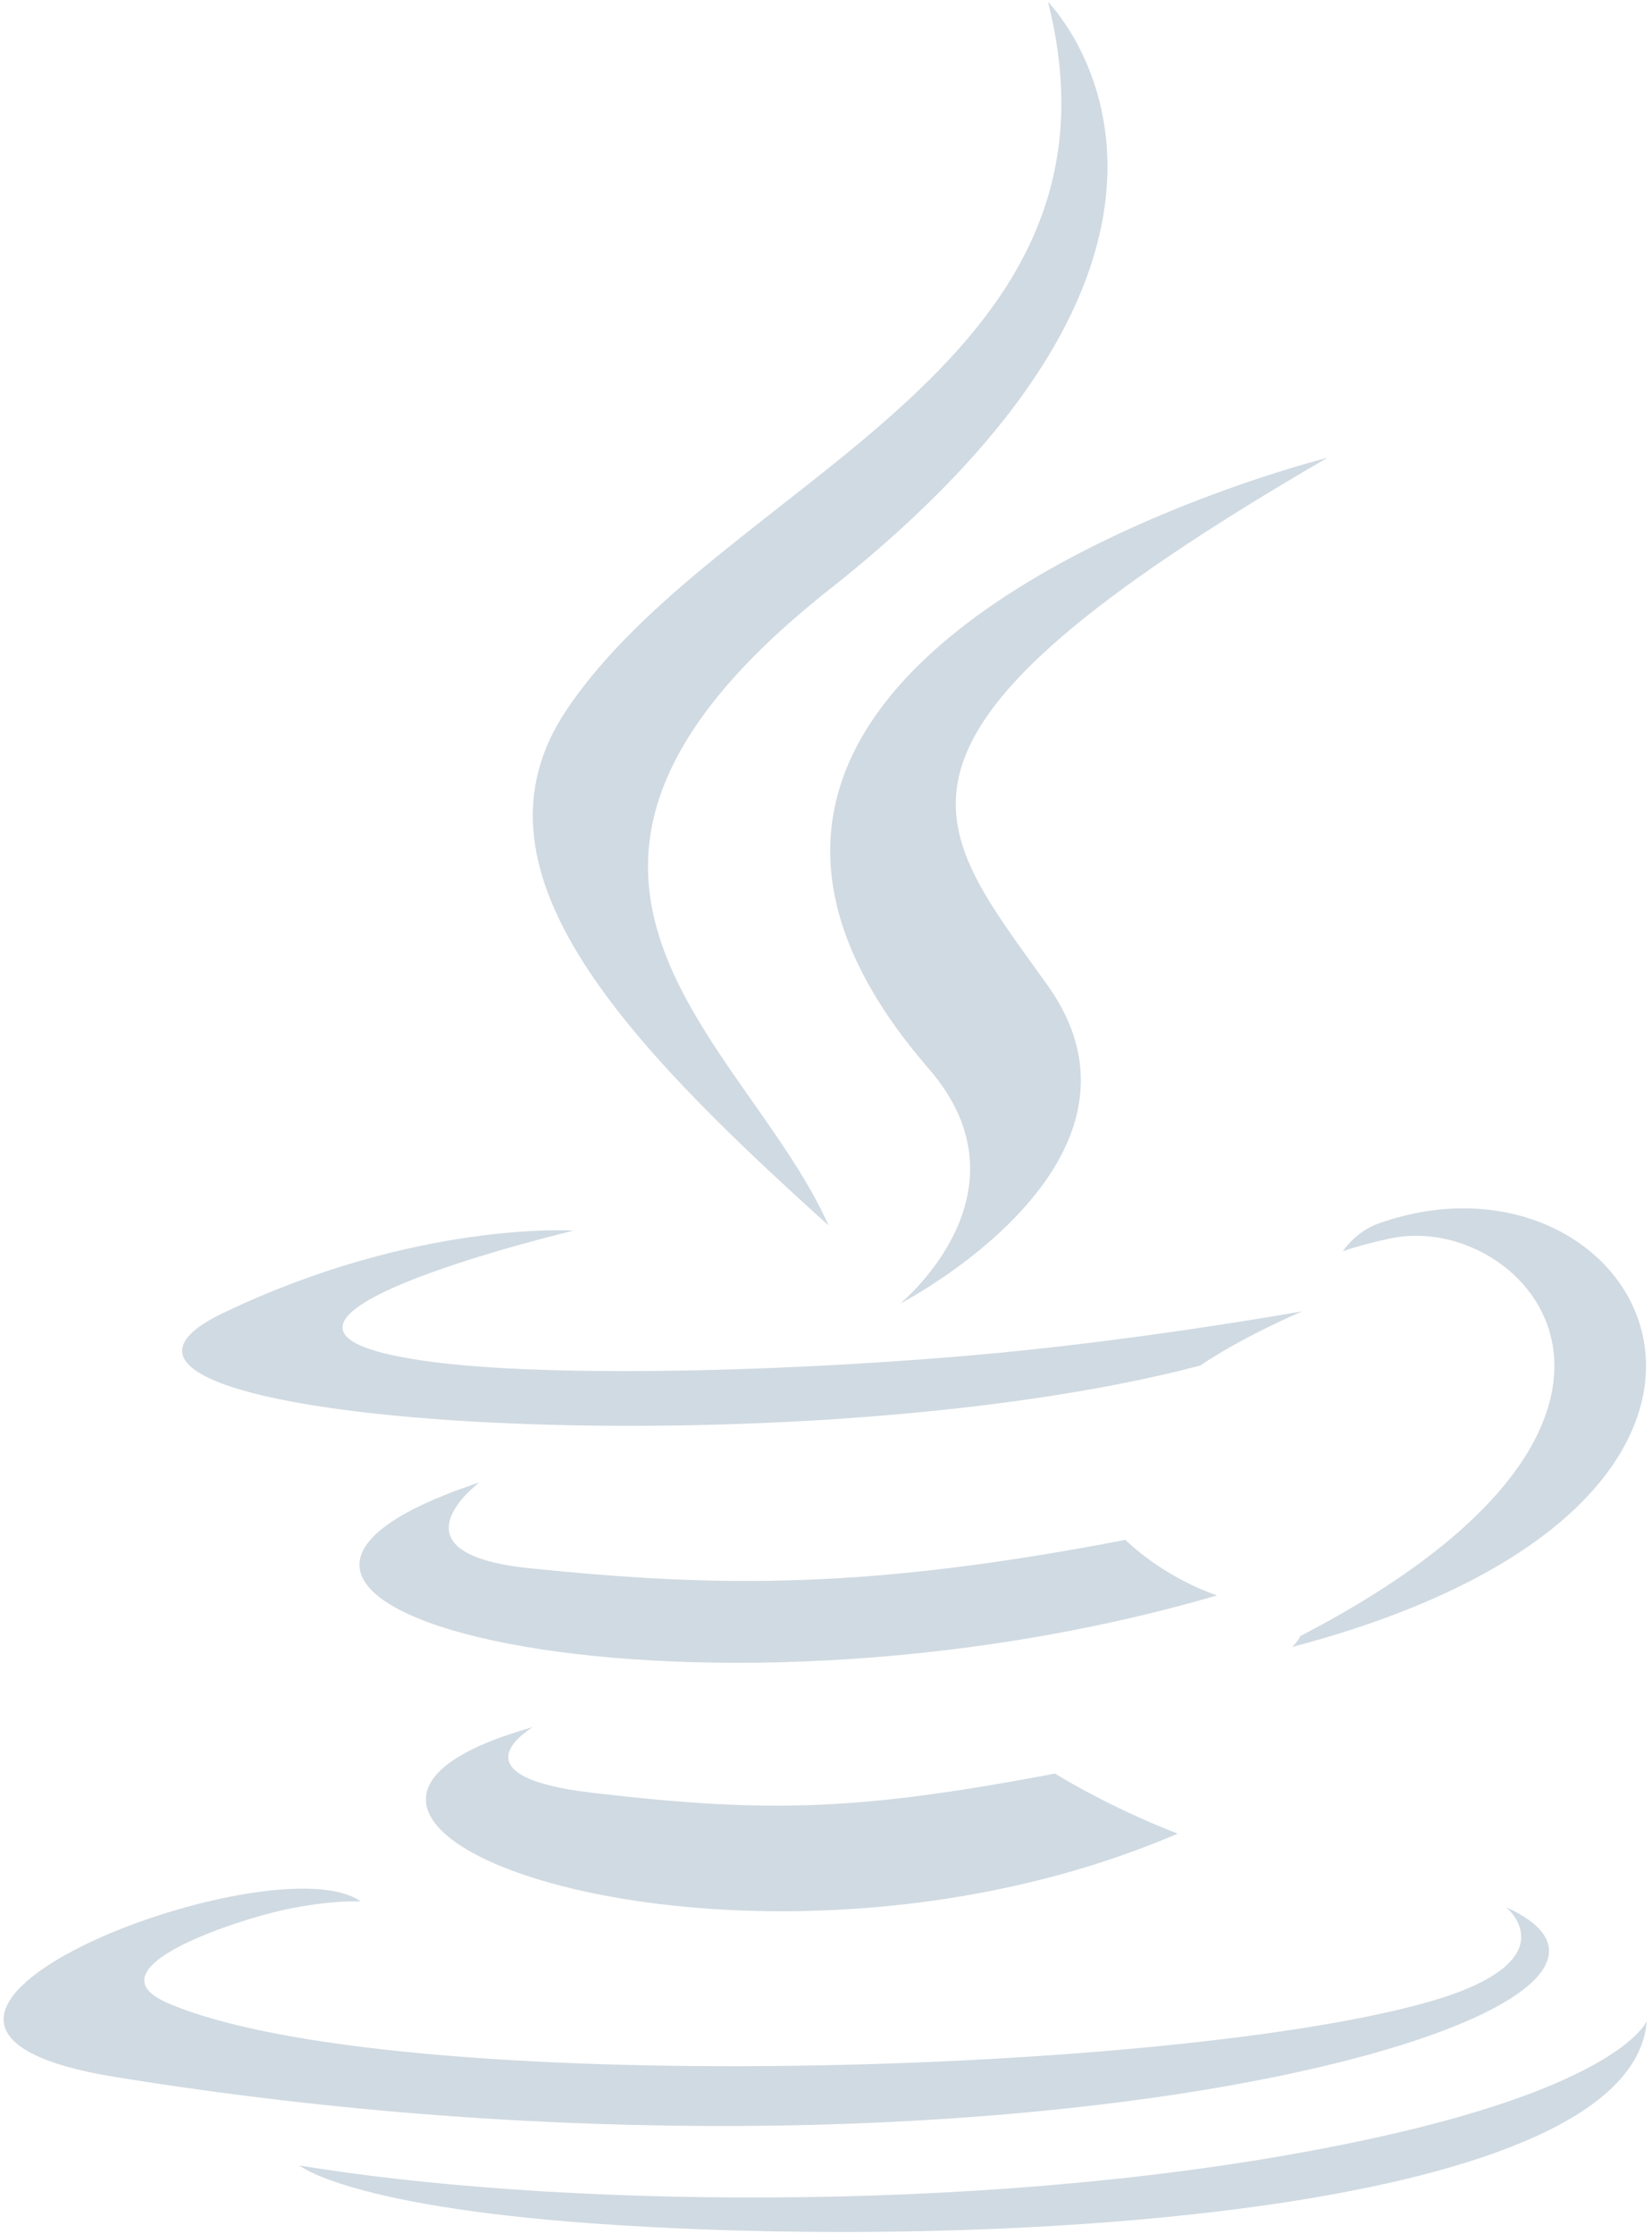 <?xml version="1.0" encoding="UTF-8"?> <!-- Generator: Adobe Illustrator 21.0.2, SVG Export Plug-In . SVG Version: 6.00 Build 0) --> <svg xmlns="http://www.w3.org/2000/svg" xmlns:xlink="http://www.w3.org/1999/xlink" id="Слой_1" x="0px" y="0px" viewBox="0 0 256 346" style="enable-background:new 0 0 256 346;" xml:space="preserve"> <style type="text/css"> .st0{fill:#D0DAE2;} </style> <g> <path class="st0" d="M82.6,267.5c-53.1,14.8,32.3,45.5,99.9,16.5c-11.1-4.3-19-9.3-19-9.3c-30.2,5.7-44.1,6.2-71.5,3 C69.4,275.1,82.6,267.5,82.6,267.5z"></path> <path class="st0" d="M174.4,238.5c-40,7.7-63,7.4-92.3,4.4c-22.6-2.3-7.8-13.3-7.8-13.3c-58.5,19.4,32.5,41.4,114.3,17.5 C179.9,244.1,174.4,238.5,174.4,238.5z"></path> <path class="st0" d="M205.7,70.9c0,0-118.2,29.5-61.8,94.6c16.7,19.2-4.4,36.4-4.4,36.4s42.3-21.8,22.9-49.2 C144.3,127.3,130.4,114.6,205.7,70.9z"></path> <path class="st0" d="M233.4,295.4c0,0,9.8,8-10.8,14.3c-39,11.8-162.4,15.4-196.7,0.5c-12.3-5.4,10.8-12.8,18.1-14.4 c7.6-1.6,11.9-1.3,11.9-1.3c-13.7-9.7-88.6,19-38,27.2C155.7,344,269.1,311.6,233.4,295.4z"></path> <path class="st0" d="M186,211.5c6.6-4.5,15.8-8.4,15.8-8.4s-26.1,4.7-52.1,6.9c-31.8,2.7-65.9,3.2-83,0.9 c-40.5-5.4,22.2-20.3,22.2-20.3s-24.4-1.6-54.4,12.8C-0.9,220.5,122.2,228.3,186,211.5z"></path> <path class="st0" d="M201.5,253.4c-0.3,0.8-1.3,1.7-1.3,1.7c86.5-22.8,54.7-80.2,13.4-65.6c-3.6,1.3-5.5,4.3-5.5,4.3s2.3-0.9,7.4-2 C236.3,187.4,266.3,219.8,201.5,253.4z"></path> <path class="st0" d="M128.4,189.8c-12.8-28.8-56-54.1,0-98.4c69.9-55.2,34-91.1,34-91.1c14.5,57-51,74.2-74.7,109.8 C71.6,134.3,95.6,160.3,128.4,189.8z"></path> <path class="st0" d="M203.8,333c-53.1,10-118.6,8.8-157.4,2.4c0,0,7.9,6.6,48.8,9.2c62.2,4,157.7-2.2,160-31.6 C255.2,313,250.9,324.2,203.8,333z"></path> </g> </svg> 